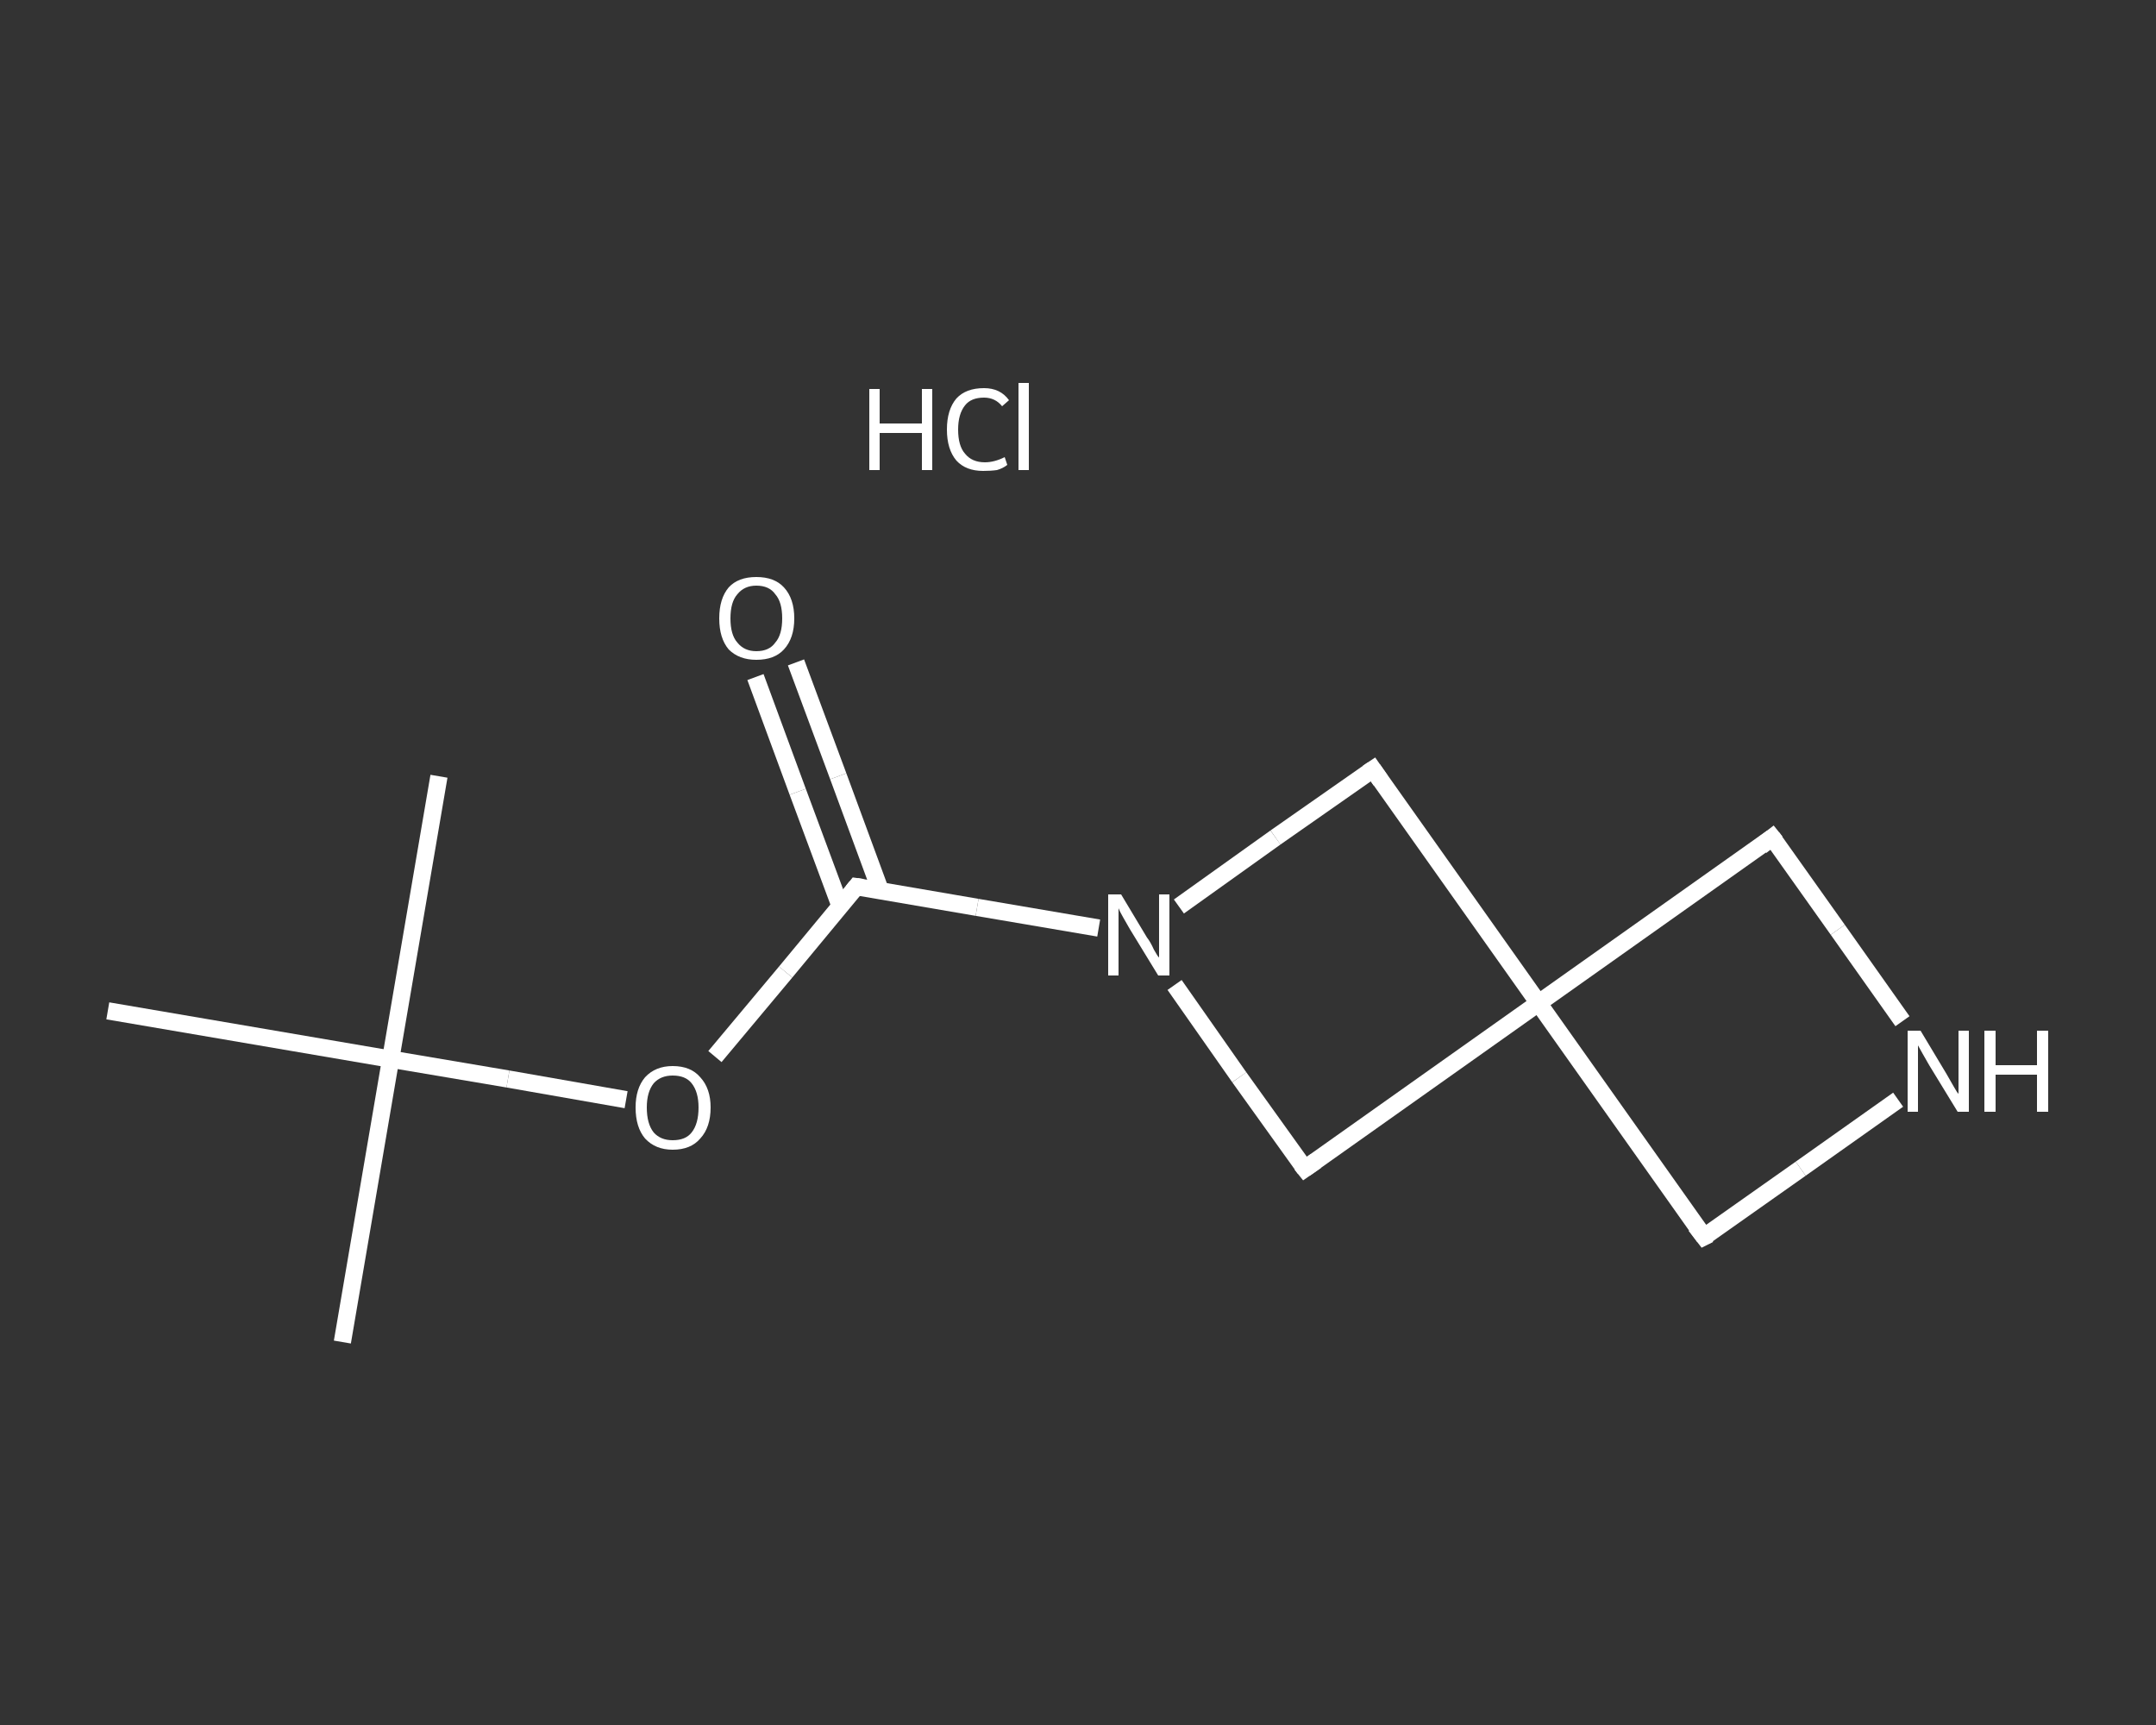 <?xml version='1.0' encoding='iso-8859-1'?>
<svg version='1.1' baseProfile='full'
              xmlns='http://www.w3.org/2000/svg'
                      xmlns:rdkit='http://www.rdkit.org/xml'
                      xmlns:xlink='http://www.w3.org/1999/xlink'
                  xml:space='preserve'
width='250px' height='200px' viewBox='0 0 250 200'>
<rect x="0" y="0" width="250" height="200" fill="#333333" stroke="none"/>
<!-- END OF HEADER -->
<rect style='opacity:1.0;fill:transparent;stroke:none' width='250.0' height='200.0' x='0.0' y='0.0'> </rect>
<path class='bond-0 atom-0 atom-1' d='M 39.7,155.6 L 45.3,122.8' style='fill:none;fill-rule:evenodd;stroke:#FFFFFF;stroke-width:2.0px;stroke-linecap:butt;stroke-linejoin:miter;stroke-opacity:1' />
<path class='bond-1 atom-1 atom-2' d='M 45.3,122.8 L 50.9,90.0' style='fill:none;fill-rule:evenodd;stroke:#FFFFFF;stroke-width:2.0px;stroke-linecap:butt;stroke-linejoin:miter;stroke-opacity:1' />
<path class='bond-2 atom-1 atom-3' d='M 45.3,122.8 L 12.5,117.2' style='fill:none;fill-rule:evenodd;stroke:#FFFFFF;stroke-width:2.0px;stroke-linecap:butt;stroke-linejoin:miter;stroke-opacity:1' />
<path class='bond-3 atom-1 atom-4' d='M 45.3,122.8 L 58.9,125.1' style='fill:none;fill-rule:evenodd;stroke:#FFFFFF;stroke-width:2.0px;stroke-linecap:butt;stroke-linejoin:miter;stroke-opacity:1' />
<path class='bond-3 atom-1 atom-4' d='M 58.9,125.1 L 72.6,127.5' style='fill:none;fill-rule:evenodd;stroke:#FFFFFF;stroke-width:2.0px;stroke-linecap:butt;stroke-linejoin:miter;stroke-opacity:1' />
<path class='bond-4 atom-4 atom-5' d='M 82.9,122.5 L 91.1,112.7' style='fill:none;fill-rule:evenodd;stroke:#FFFFFF;stroke-width:2.0px;stroke-linecap:butt;stroke-linejoin:miter;stroke-opacity:1' />
<path class='bond-4 atom-4 atom-5' d='M 91.1,112.7 L 99.3,102.8' style='fill:none;fill-rule:evenodd;stroke:#FFFFFF;stroke-width:2.0px;stroke-linecap:butt;stroke-linejoin:miter;stroke-opacity:1' />
<path class='bond-5 atom-5 atom-6' d='M 102.1,103.3 L 97.2,90.0' style='fill:none;fill-rule:evenodd;stroke:#FFFFFF;stroke-width:2.0px;stroke-linecap:butt;stroke-linejoin:miter;stroke-opacity:1' />
<path class='bond-5 atom-5 atom-6' d='M 97.2,90.0 L 92.3,76.8' style='fill:none;fill-rule:evenodd;stroke:#FFFFFF;stroke-width:2.0px;stroke-linecap:butt;stroke-linejoin:miter;stroke-opacity:1' />
<path class='bond-5 atom-5 atom-6' d='M 97.4,105.0 L 92.5,91.8' style='fill:none;fill-rule:evenodd;stroke:#FFFFFF;stroke-width:2.0px;stroke-linecap:butt;stroke-linejoin:miter;stroke-opacity:1' />
<path class='bond-5 atom-5 atom-6' d='M 92.5,91.8 L 87.6,78.5' style='fill:none;fill-rule:evenodd;stroke:#FFFFFF;stroke-width:2.0px;stroke-linecap:butt;stroke-linejoin:miter;stroke-opacity:1' />
<path class='bond-6 atom-5 atom-7' d='M 99.3,102.8 L 113.3,105.2' style='fill:none;fill-rule:evenodd;stroke:#FFFFFF;stroke-width:2.0px;stroke-linecap:butt;stroke-linejoin:miter;stroke-opacity:1' />
<path class='bond-6 atom-5 atom-7' d='M 113.3,105.2 L 127.4,107.6' style='fill:none;fill-rule:evenodd;stroke:#FFFFFF;stroke-width:2.0px;stroke-linecap:butt;stroke-linejoin:miter;stroke-opacity:1' />
<path class='bond-7 atom-7 atom-8' d='M 136.7,105.1 L 147.9,97.1' style='fill:none;fill-rule:evenodd;stroke:#FFFFFF;stroke-width:2.0px;stroke-linecap:butt;stroke-linejoin:miter;stroke-opacity:1' />
<path class='bond-7 atom-7 atom-8' d='M 147.9,97.1 L 159.2,89.2' style='fill:none;fill-rule:evenodd;stroke:#FFFFFF;stroke-width:2.0px;stroke-linecap:butt;stroke-linejoin:miter;stroke-opacity:1' />
<path class='bond-8 atom-8 atom-9' d='M 159.2,89.2 L 178.4,116.3' style='fill:none;fill-rule:evenodd;stroke:#FFFFFF;stroke-width:2.0px;stroke-linecap:butt;stroke-linejoin:miter;stroke-opacity:1' />
<path class='bond-9 atom-9 atom-10' d='M 178.4,116.3 L 197.6,143.4' style='fill:none;fill-rule:evenodd;stroke:#FFFFFF;stroke-width:2.0px;stroke-linecap:butt;stroke-linejoin:miter;stroke-opacity:1' />
<path class='bond-10 atom-10 atom-11' d='M 197.6,143.4 L 208.8,135.5' style='fill:none;fill-rule:evenodd;stroke:#FFFFFF;stroke-width:2.0px;stroke-linecap:butt;stroke-linejoin:miter;stroke-opacity:1' />
<path class='bond-10 atom-10 atom-11' d='M 208.8,135.5 L 220.1,127.5' style='fill:none;fill-rule:evenodd;stroke:#FFFFFF;stroke-width:2.0px;stroke-linecap:butt;stroke-linejoin:miter;stroke-opacity:1' />
<path class='bond-11 atom-11 atom-12' d='M 220.6,118.4 L 213.1,107.8' style='fill:none;fill-rule:evenodd;stroke:#FFFFFF;stroke-width:2.0px;stroke-linecap:butt;stroke-linejoin:miter;stroke-opacity:1' />
<path class='bond-11 atom-11 atom-12' d='M 213.1,107.8 L 205.5,97.1' style='fill:none;fill-rule:evenodd;stroke:#FFFFFF;stroke-width:2.0px;stroke-linecap:butt;stroke-linejoin:miter;stroke-opacity:1' />
<path class='bond-12 atom-9 atom-13' d='M 178.4,116.3 L 151.3,135.5' style='fill:none;fill-rule:evenodd;stroke:#FFFFFF;stroke-width:2.0px;stroke-linecap:butt;stroke-linejoin:miter;stroke-opacity:1' />
<path class='bond-13 atom-13 atom-7' d='M 151.3,135.5 L 143.7,124.9' style='fill:none;fill-rule:evenodd;stroke:#FFFFFF;stroke-width:2.0px;stroke-linecap:butt;stroke-linejoin:miter;stroke-opacity:1' />
<path class='bond-13 atom-13 atom-7' d='M 143.7,124.9 L 136.2,114.2' style='fill:none;fill-rule:evenodd;stroke:#FFFFFF;stroke-width:2.0px;stroke-linecap:butt;stroke-linejoin:miter;stroke-opacity:1' />
<path class='bond-14 atom-12 atom-9' d='M 205.5,97.1 L 178.4,116.3' style='fill:none;fill-rule:evenodd;stroke:#FFFFFF;stroke-width:2.0px;stroke-linecap:butt;stroke-linejoin:miter;stroke-opacity:1' />
<path d='M 98.9,103.3 L 99.3,102.8 L 100.0,102.9' style='fill:none;stroke:#FFFFFF;stroke-width:2.0px;stroke-linecap:butt;stroke-linejoin:miter;stroke-opacity:1;' />
<path d='M 158.6,89.6 L 159.2,89.2 L 160.1,90.5' style='fill:none;stroke:#FFFFFF;stroke-width:2.0px;stroke-linecap:butt;stroke-linejoin:miter;stroke-opacity:1;' />
<path d='M 196.6,142.1 L 197.6,143.4 L 198.2,143.1' style='fill:none;stroke:#FFFFFF;stroke-width:2.0px;stroke-linecap:butt;stroke-linejoin:miter;stroke-opacity:1;' />
<path d='M 205.9,97.6 L 205.5,97.1 L 204.2,98.1' style='fill:none;stroke:#FFFFFF;stroke-width:2.0px;stroke-linecap:butt;stroke-linejoin:miter;stroke-opacity:1;' />
<path d='M 152.6,134.6 L 151.3,135.5 L 150.9,135.0' style='fill:none;stroke:#FFFFFF;stroke-width:2.0px;stroke-linecap:butt;stroke-linejoin:miter;stroke-opacity:1;' />
<path class='atom-4' d='M 73.7 128.4
Q 73.7 126.2, 74.8 124.9
Q 76.0 123.6, 78.0 123.6
Q 80.1 123.6, 81.2 124.9
Q 82.4 126.2, 82.4 128.4
Q 82.4 130.7, 81.2 132.0
Q 80.1 133.3, 78.0 133.3
Q 76.0 133.3, 74.8 132.0
Q 73.7 130.7, 73.7 128.4
M 78.0 132.2
Q 79.5 132.2, 80.2 131.3
Q 81.0 130.3, 81.0 128.4
Q 81.0 126.6, 80.2 125.6
Q 79.5 124.7, 78.0 124.7
Q 76.6 124.7, 75.8 125.6
Q 75.0 126.6, 75.0 128.4
Q 75.0 130.3, 75.8 131.3
Q 76.6 132.2, 78.0 132.2
' fill='#FFFFFF'/>
<path class='atom-6' d='M 83.4 71.7
Q 83.4 69.4, 84.5 68.1
Q 85.6 66.9, 87.7 66.9
Q 89.8 66.9, 90.9 68.1
Q 92.1 69.4, 92.1 71.7
Q 92.1 74.0, 90.9 75.3
Q 89.8 76.5, 87.7 76.5
Q 85.7 76.5, 84.5 75.3
Q 83.4 74.0, 83.4 71.7
M 87.7 75.5
Q 89.2 75.5, 89.9 74.5
Q 90.7 73.6, 90.7 71.7
Q 90.7 69.8, 89.9 68.9
Q 89.2 67.9, 87.7 67.9
Q 86.3 67.9, 85.5 68.9
Q 84.7 69.8, 84.7 71.7
Q 84.7 73.6, 85.5 74.5
Q 86.3 75.5, 87.7 75.5
' fill='#FFFFFF'/>
<path class='atom-7' d='M 130.0 103.7
L 133.0 108.7
Q 133.4 109.2, 133.8 110.1
Q 134.3 111.0, 134.4 111.0
L 134.4 103.7
L 135.6 103.7
L 135.6 113.1
L 134.3 113.1
L 131.0 107.7
Q 130.6 107.0, 130.2 106.3
Q 129.8 105.6, 129.7 105.3
L 129.7 113.1
L 128.5 113.1
L 128.5 103.7
L 130.0 103.7
' fill='#FFFFFF'/>
<path class='atom-11' d='M 222.7 119.5
L 225.7 124.5
Q 226.0 125.0, 226.5 125.9
Q 227.0 126.8, 227.1 126.8
L 227.1 119.5
L 228.3 119.5
L 228.3 128.9
L 227.0 128.9
L 223.7 123.5
Q 223.3 122.8, 222.9 122.1
Q 222.5 121.4, 222.4 121.2
L 222.4 128.9
L 221.2 128.9
L 221.2 119.5
L 222.7 119.5
' fill='#FFFFFF'/>
<path class='atom-11' d='M 230.1 119.5
L 231.4 119.5
L 231.4 123.5
L 236.2 123.5
L 236.2 119.5
L 237.5 119.5
L 237.5 128.9
L 236.2 128.9
L 236.2 124.6
L 231.4 124.6
L 231.4 128.9
L 230.1 128.9
L 230.1 119.5
' fill='#FFFFFF'/>
<path class='atom-14' d='M 100.8 45.1
L 102.0 45.1
L 102.0 49.1
L 106.9 49.1
L 106.9 45.1
L 108.1 45.1
L 108.1 54.5
L 106.9 54.5
L 106.9 50.2
L 102.0 50.2
L 102.0 54.5
L 100.8 54.5
L 100.8 45.1
' fill='#FFFFFF'/>
<path class='atom-14' d='M 109.8 49.8
Q 109.8 47.5, 110.9 46.2
Q 112.0 45.0, 114.1 45.0
Q 116.0 45.0, 117.0 46.4
L 116.2 47.1
Q 115.4 46.1, 114.1 46.1
Q 112.6 46.1, 111.9 47.0
Q 111.1 48.0, 111.1 49.8
Q 111.1 51.7, 111.9 52.6
Q 112.7 53.6, 114.2 53.6
Q 115.3 53.6, 116.5 53.0
L 116.8 53.9
Q 116.3 54.3, 115.6 54.5
Q 114.9 54.6, 114.0 54.6
Q 112.0 54.6, 110.9 53.4
Q 109.8 52.1, 109.8 49.8
' fill='#FFFFFF'/>
<path class='atom-14' d='M 118.1 44.4
L 119.3 44.4
L 119.3 54.5
L 118.1 54.5
L 118.1 44.4
' fill='#FFFFFF'/>
</svg>
